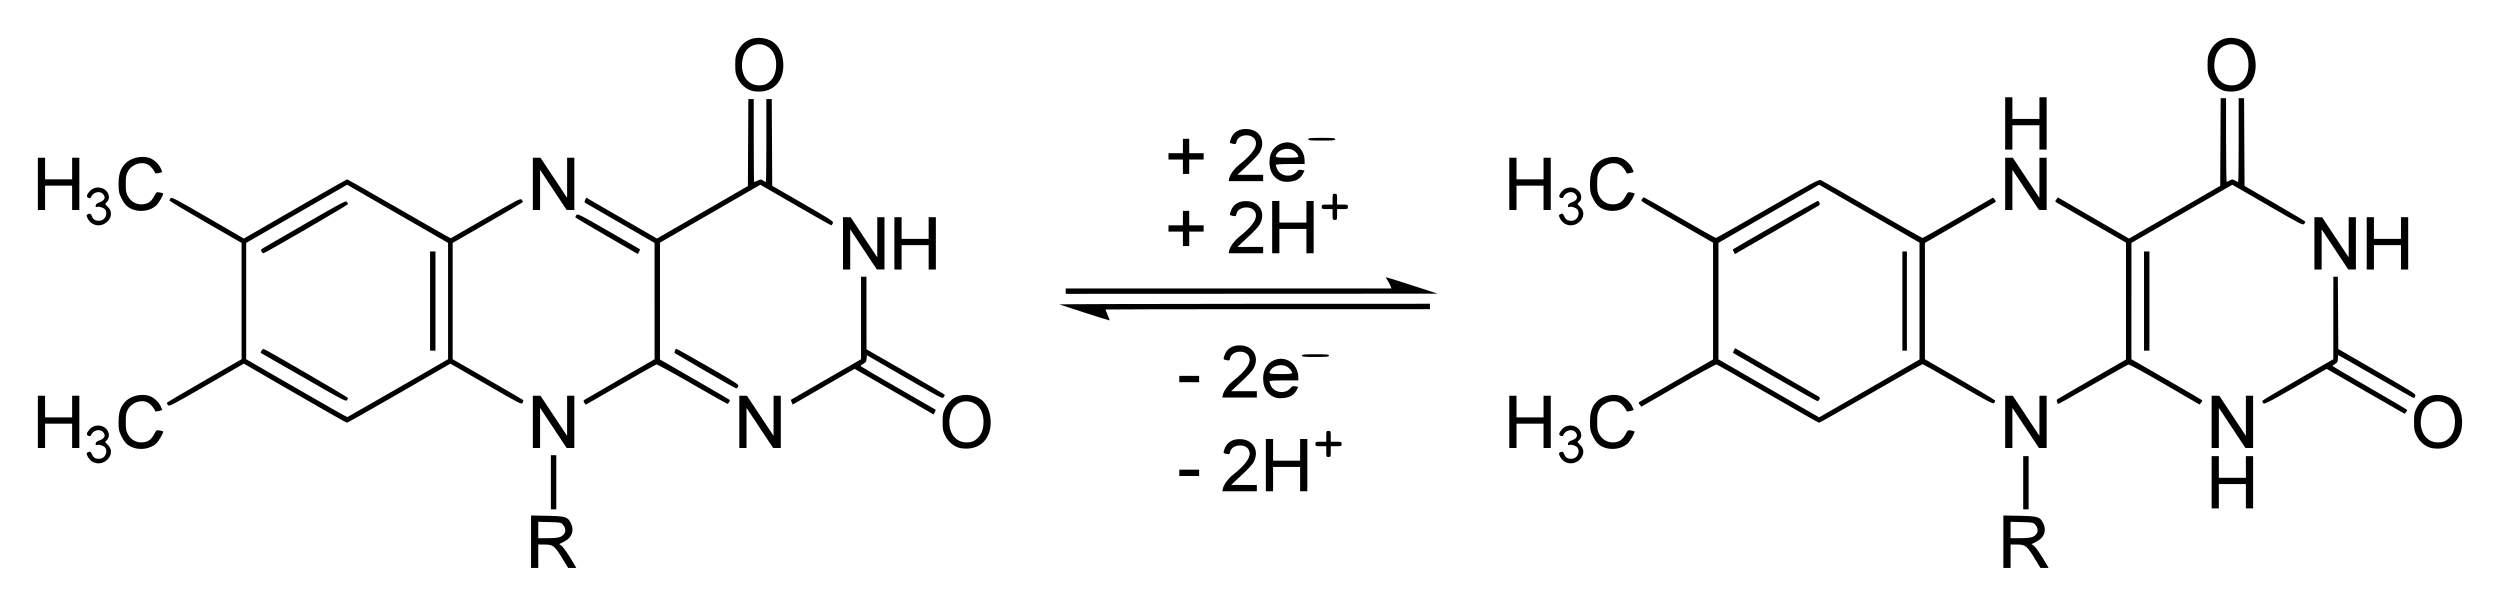 <?xml version="1.0" encoding="UTF-8" standalone="no"?>
<!-- Created with Inkscape (http://www.inkscape.org/) -->
<svg
   xmlns:svg="http://www.w3.org/2000/svg"
   xmlns="http://www.w3.org/2000/svg"
   version="1.0"
   width="660.29"
   height="160"
   id="svg2">
  <defs
     id="defs4" />
  <g
     transform="translate(-51.904,-456.181)"
     id="layer1">
    <path
       d="M 192.162,599.256 L 192.162,592.331 L 196.388,592.41 C 201.216,592.5 201.827,592.682 202.637,594.27 C 203.677,596.309 202.984,598.221 200.823,599.276 L 199.602,599.872 L 200.191,600.317 C 200.756,600.743 202.063,602.636 203.459,605.05 L 204.113,606.181 L 203.035,606.181 L 201.957,606.181 L 200.766,604.217 C 198.37,600.267 198.061,600.011 195.674,599.998 L 194.067,599.99 L 194.067,603.085 L 194.067,606.181 L 193.114,606.181 L 192.162,606.181 L 192.162,599.256 z M 199.889,597.986 C 201.298,597.397 201.632,595.983 200.636,594.824 C 200.072,594.167 200.012,594.154 197.064,594.077 L 194.067,593.998 L 194.067,596.16 L 194.067,598.323 L 196.575,598.323 C 198.199,598.323 199.367,598.204 199.889,597.986 z M 581.026,599.256 L 581.026,592.331 L 585.252,592.41 C 590.08,592.5 590.691,592.682 591.501,594.27 C 592.541,596.309 591.848,598.221 589.687,599.276 L 588.466,599.872 L 589.055,600.317 C 589.62,600.743 590.927,602.636 592.323,605.05 L 592.977,606.181 L 591.899,606.181 L 590.821,606.181 L 589.629,604.217 C 587.234,600.267 586.925,600.011 584.538,599.998 L 582.931,599.99 L 582.931,603.085 L 582.931,606.181 L 581.978,606.181 L 581.026,606.181 L 581.026,599.256 z M 588.753,597.986 C 590.162,597.397 590.496,595.983 589.5,594.824 C 588.936,594.167 588.875,594.154 585.928,594.077 L 582.931,593.998 L 582.931,596.16 L 582.931,598.323 L 585.439,598.323 C 587.063,598.323 588.231,598.204 588.753,597.986 z M 197.4,583.559 L 197.4,576.415 L 198.115,576.415 L 198.829,576.415 L 198.829,583.559 L 198.829,590.703 L 198.115,590.703 L 197.4,590.703 L 197.4,583.559 z M 586.264,583.678 L 586.264,576.653 L 586.979,576.653 L 587.693,576.653 L 587.693,583.678 L 587.693,590.703 L 586.979,590.703 L 586.264,590.703 L 586.264,583.678 z M 636.033,583.559 L 636.033,576.653 L 636.986,576.653 L 637.938,576.653 L 637.938,579.511 L 637.938,582.368 L 641.51,582.368 L 645.082,582.368 L 645.082,579.511 L 645.082,576.653 L 646.035,576.653 L 646.987,576.653 L 646.987,583.559 L 646.987,590.465 L 646.035,590.465 L 645.082,590.465 L 645.082,587.25 L 645.082,584.035 L 641.51,584.035 L 637.938,584.035 L 637.938,587.25 L 637.938,590.465 L 636.986,590.465 L 636.033,590.465 L 636.033,583.559 z M 374.892,585.215 C 375.094,584.206 376.223,582.642 377.458,581.662 C 381.243,578.657 382.563,576.577 381.705,574.973 C 380.766,573.218 377.245,573.577 376.829,575.47 C 376.676,576.166 376.603,576.215 375.93,576.08 C 374.964,575.887 374.953,575.867 375.272,574.898 C 375.923,572.928 377.603,571.957 379.945,572.199 C 382.959,572.51 384.457,575.244 383.123,578.001 C 382.666,578.945 381.916,579.741 378.378,583.041 L 377.068,584.263 L 380.462,584.268 L 383.855,584.273 L 383.855,585.107 L 383.855,585.94 L 379.301,585.94 L 374.747,585.94 L 374.892,585.215 z M 386.237,579.034 L 386.237,572.129 L 387.189,572.129 L 388.142,572.129 L 388.142,574.986 L 388.142,577.844 L 391.713,577.844 L 395.285,577.844 L 395.285,574.986 L 395.285,572.129 L 396.238,572.129 L 397.19,572.129 L 397.19,579.034 L 397.19,585.94 L 396.238,585.94 L 395.285,585.94 L 395.285,582.725 L 395.285,579.511 L 391.713,579.511 L 388.142,579.511 L 388.142,582.725 L 388.142,585.94 L 387.189,585.94 L 386.237,585.94 L 386.237,579.034 z M 363.376,581.059 L 363.376,580.225 L 365.996,580.225 L 368.615,580.225 L 368.615,581.059 L 368.615,581.892 L 365.996,581.892 L 363.376,581.892 L 363.376,581.059 z M 76.25,578.083 C 75.822,577.822 75.29,577.227 75.068,576.76 C 74.716,576.022 74.708,575.882 75.011,575.69 C 75.603,575.316 75.886,575.434 76.197,576.186 C 76.55,577.039 77.077,577.368 78.093,577.368 C 79.496,577.368 80.436,575.764 79.767,574.513 C 79.482,573.982 78.095,573.482 77.518,573.704 C 77.189,573.83 77.12,573.752 77.184,573.329 C 77.241,572.953 77.539,572.702 78.193,572.478 C 79.605,571.995 79.94,571.113 79.051,570.224 C 78.165,569.338 76.347,569.882 75.92,571.162 C 75.85,571.372 75.636,571.421 75.28,571.308 C 74.604,571.093 74.765,570.399 75.719,569.417 C 76.665,568.443 78.362,568.288 79.509,569.071 C 80.823,569.97 81.067,571.63 80.017,572.529 C 79.583,572.901 79.595,572.939 80.381,573.68 C 82.89,576.047 79.258,579.917 76.25,578.083 z M 465.113,578.083 C 464.686,577.822 464.154,577.227 463.932,576.76 C 463.58,576.022 463.572,575.882 463.875,575.69 C 464.467,575.316 464.749,575.434 465.061,576.186 C 465.414,577.039 465.941,577.368 466.957,577.368 C 468.36,577.368 469.3,575.764 468.631,574.513 C 468.346,573.982 466.959,573.482 466.382,573.704 C 466.053,573.83 465.984,573.752 466.048,573.329 C 466.105,572.953 466.403,572.702 467.057,572.478 C 468.469,571.995 468.804,571.113 467.915,570.224 C 467.028,569.338 465.21,569.882 464.784,571.162 C 464.714,571.372 464.5,571.421 464.144,571.308 C 463.467,571.093 463.629,570.399 464.583,569.417 C 465.529,568.443 467.226,568.288 468.372,569.071 C 469.687,569.97 469.931,571.63 468.881,572.529 C 468.447,572.901 468.458,572.939 469.245,573.68 C 471.754,576.047 468.122,579.917 465.113,578.083 z M 402.191,575.463 L 402.191,574.034 L 400.762,574.034 C 399.397,574.034 399.334,574.007 399.334,573.438 C 399.334,572.87 399.397,572.843 400.762,572.843 L 402.191,572.843 L 402.191,571.414 C 402.191,570.049 402.218,569.986 402.786,569.986 C 403.355,569.986 403.382,570.049 403.382,571.414 L 403.382,572.843 L 404.811,572.843 C 406.176,572.843 406.239,572.87 406.239,573.438 C 406.239,574.007 406.176,574.034 404.811,574.034 L 403.382,574.034 L 403.382,575.463 C 403.382,576.828 403.355,576.891 402.786,576.891 C 402.218,576.891 402.191,576.828 402.191,575.463 z M 87.072,574.403 C 85.572,573.868 84.788,573.08 83.863,571.176 C 83.311,570.041 83.226,569.566 83.222,567.604 C 83.218,565.104 83.707,563.601 84.957,562.284 C 86.378,560.787 89.017,560.108 91.163,560.688 C 92.406,561.025 93.903,562.371 94.405,563.605 L 94.764,564.487 L 93.873,564.733 C 93.382,564.869 92.954,564.901 92.921,564.804 C 92.679,564.1 91.786,562.998 91.138,562.602 C 89.415,561.552 86.778,562.364 85.718,564.27 C 85.2,565.203 85.123,565.636 85.123,567.604 C 85.123,569.573 85.2,570.006 85.718,570.938 C 86.514,572.369 87.985,573.154 89.606,573.011 C 91.037,572.885 91.859,572.296 92.624,570.85 C 93.197,569.766 93.25,569.729 94.053,569.876 C 94.511,569.96 94.921,570.062 94.962,570.103 C 95.214,570.35 93.84,572.75 93.068,573.411 C 91.545,574.714 89.086,575.121 87.072,574.403 z M 305.104,574.418 C 303.588,573.922 302.288,572.759 301.535,571.226 C 300.946,570.026 300.867,569.6 300.867,567.604 C 300.867,565.606 300.946,565.183 301.537,563.978 C 302.97,561.06 305.943,559.834 309.218,560.811 C 311.742,561.564 313.296,563.77 313.536,566.938 C 313.868,571.331 311.495,574.418 307.605,574.654 C 306.726,574.707 305.692,574.61 305.104,574.418 z M 309.734,572.218 C 310.886,571.299 311.478,570.088 311.638,568.325 C 311.883,565.622 310.877,563.439 308.991,562.583 C 306.53,561.465 303.775,562.723 303.005,565.316 C 301.736,569.588 303.858,573.248 307.472,573.019 C 308.553,572.95 309.024,572.784 309.734,572.218 z M 475.697,574.403 C 474.197,573.868 473.414,573.08 472.489,571.176 C 471.937,570.041 471.852,569.566 471.848,567.604 C 471.843,565.104 472.333,563.601 473.583,562.284 C 475.004,560.787 477.643,560.108 479.788,560.688 C 481.032,561.025 482.529,562.371 483.031,563.605 L 483.39,564.487 L 482.499,564.733 C 482.008,564.869 481.58,564.901 481.546,564.804 C 481.305,564.1 480.412,562.998 479.764,562.602 C 478.041,561.552 475.403,562.364 474.344,564.27 C 473.826,565.203 473.749,565.636 473.749,567.604 C 473.749,569.573 473.826,570.006 474.344,570.938 C 475.139,572.369 476.61,573.154 478.231,573.011 C 479.663,572.885 480.485,572.296 481.25,570.85 C 481.823,569.766 481.876,569.729 482.678,569.876 C 483.137,569.96 483.546,570.062 483.588,570.103 C 483.84,570.35 482.466,572.75 481.694,573.411 C 480.171,574.714 477.712,575.121 475.697,574.403 z M 693.73,574.418 C 692.214,573.922 690.914,572.759 690.161,571.226 C 689.572,570.026 689.493,569.6 689.493,567.604 C 689.493,565.606 689.571,565.183 690.163,563.978 C 691.596,561.06 694.569,559.834 697.844,560.811 C 700.367,561.564 701.922,563.77 702.161,566.938 C 702.494,571.331 700.121,574.418 696.231,574.654 C 695.351,574.707 694.318,574.61 693.73,574.418 z M 698.36,572.218 C 699.512,571.299 700.104,570.088 700.264,568.325 C 700.509,565.622 699.503,563.439 697.617,562.583 C 695.155,561.465 692.401,562.723 691.631,565.316 C 690.362,569.588 692.484,573.248 696.098,573.019 C 697.179,572.95 697.65,572.784 698.36,572.218 z M 61.905,567.604 L 61.905,560.699 L 62.858,560.699 L 63.81,560.699 L 63.81,563.556 L 63.81,566.414 L 67.382,566.414 L 70.954,566.414 L 70.954,563.556 L 70.954,560.699 L 71.907,560.699 L 72.859,560.699 L 72.859,567.604 L 72.859,574.51 L 71.907,574.51 L 70.954,574.51 L 70.954,571.295 L 70.954,568.081 L 67.382,568.081 L 63.81,568.081 L 63.81,571.295 L 63.81,574.51 L 62.858,574.51 L 61.905,574.51 L 61.905,567.604 z M 192.638,567.604 L 192.638,560.699 L 193.65,560.705 L 194.662,560.711 L 198.174,566.003 L 201.686,571.295 L 201.686,565.997 L 201.687,560.699 L 202.639,560.699 L 203.592,560.699 L 203.592,567.604 L 203.592,574.51 L 202.58,574.504 L 201.568,574.498 L 198.056,569.206 L 194.544,563.913 L 194.544,569.212 L 194.543,574.51 L 193.59,574.51 L 192.638,574.51 L 192.638,567.604 z M 247.169,567.604 L 247.169,560.699 L 248.181,560.705 L 249.193,560.711 L 252.705,566.003 L 256.217,571.295 L 256.218,565.997 L 256.218,560.699 L 257.171,560.699 L 258.123,560.699 L 258.123,567.604 L 258.123,574.51 L 257.111,574.504 L 256.099,574.498 L 252.587,569.206 L 249.076,563.913 L 249.075,569.212 L 249.074,574.51 L 248.122,574.51 L 247.169,574.51 L 247.169,567.604 z M 450.531,567.604 L 450.531,560.699 L 451.484,560.699 L 452.436,560.699 L 452.436,563.556 L 452.436,566.414 L 456.008,566.414 L 459.58,566.414 L 459.58,563.556 L 459.58,560.699 L 460.533,560.699 L 461.485,560.699 L 461.485,567.604 L 461.485,574.51 L 460.533,574.51 L 459.58,574.51 L 459.58,571.295 L 459.58,568.081 L 456.008,568.081 L 452.436,568.081 L 452.436,571.295 L 452.436,574.51 L 451.484,574.51 L 450.531,574.51 L 450.531,567.604 z M 581.502,567.604 L 581.502,560.699 L 582.514,560.705 L 583.526,560.711 L 587.038,566.003 L 590.549,571.295 L 590.55,565.997 L 590.551,560.699 L 591.503,560.699 L 592.456,560.699 L 592.456,567.604 L 592.456,574.51 L 591.444,574.504 L 590.432,574.498 L 586.92,569.206 L 583.408,563.913 L 583.408,569.212 L 583.407,574.51 L 582.454,574.51 L 581.502,574.51 L 581.502,567.604 z M 636.033,567.604 L 636.033,560.699 L 637.045,560.705 L 638.057,560.711 L 641.569,566.003 L 645.081,571.295 L 645.082,565.997 L 645.082,560.699 L 646.035,560.699 L 646.987,560.699 L 646.987,567.604 L 646.987,574.51 L 645.975,574.504 L 644.963,574.498 L 641.451,569.206 L 637.94,563.913 L 637.939,569.212 L 637.938,574.51 L 636.986,574.51 L 636.033,574.51 L 636.033,567.604 z M 129.765,560.02 L 116.304,552.227 L 106.448,557.923 C 97.278,563.222 96.57,563.588 96.275,563.184 C 96.1,562.946 95.958,562.674 95.958,562.581 C 95.958,562.488 100.403,559.856 105.835,556.733 L 115.713,551.054 L 115.709,535.695 L 115.705,520.336 L 106.188,514.863 C 100.955,511.853 96.672,509.275 96.672,509.134 C 96.672,508.993 96.806,508.711 96.97,508.508 C 97.23,508.184 98.474,508.837 106.788,513.661 L 116.308,519.185 L 117.623,518.419 C 126.753,513.096 143.419,503.548 143.581,503.548 C 143.696,503.548 149.873,507.057 157.306,511.346 C 164.74,515.636 170.882,519.125 170.955,519.101 C 171.028,519.077 175.204,516.678 180.235,513.77 C 188.76,508.843 189.404,508.513 189.7,508.919 C 189.875,509.158 190.019,509.427 190.019,509.516 C 190.019,509.605 185.844,512.076 180.742,515.007 L 171.465,520.336 L 171.462,535.695 L 171.459,551.054 L 180.749,556.393 C 185.859,559.329 190.08,561.795 190.128,561.873 C 190.176,561.951 190.087,562.253 189.931,562.545 C 189.653,563.065 189.449,562.961 180.256,557.651 L 170.864,552.226 L 157.344,560.034 C 149.907,564.329 143.689,567.836 143.525,567.828 C 143.361,567.82 137.169,564.306 129.765,560.02 z M 157.029,558.674 L 170.248,551.054 L 170.245,535.695 L 170.242,520.336 L 156.914,512.655 L 143.586,504.974 L 130.257,512.655 L 116.928,520.336 L 116.925,535.695 L 116.922,551.054 L 130.193,558.721 C 137.492,562.938 143.542,566.367 143.637,566.342 C 143.732,566.316 149.758,562.866 157.029,558.674 z M 132.148,555.914 C 126.061,552.397 120.985,549.485 120.868,549.442 C 120.527,549.318 121.197,548.279 121.565,548.361 C 122.217,548.505 143.808,561.06 143.807,561.294 C 143.807,561.425 143.673,561.707 143.511,561.92 C 143.248,562.265 141.974,561.592 132.148,555.914 z M 165.491,535.695 L 165.491,522.598 L 166.206,522.598 L 166.92,522.598 L 166.92,535.695 L 166.92,548.792 L 166.206,548.792 L 165.491,548.792 L 165.491,535.695 z M 120.96,522.596 C 120.737,522.179 120.821,522.048 121.605,521.584 C 122.101,521.29 127.167,518.358 132.863,515.069 C 142.024,509.778 143.253,509.132 143.513,509.473 C 143.674,509.685 143.808,509.965 143.81,510.096 C 143.813,510.345 121.894,523.074 121.462,523.074 C 121.327,523.074 121.101,522.859 120.96,522.596 z M 518.874,560.185 C 511.605,555.981 505.492,552.494 505.288,552.437 C 505.085,552.38 500.532,554.866 495.171,557.961 L 485.424,563.589 L 484.997,563.062 C 484.58,562.546 484.585,562.526 485.232,562.137 C 485.596,561.918 490.046,559.349 495.121,556.427 L 504.348,551.115 L 504.348,535.699 L 504.348,520.283 L 495.716,515.324 C 484.394,508.818 485.233,509.36 485.593,508.783 C 485.756,508.523 485.978,508.31 486.087,508.31 C 486.196,508.31 490.459,510.721 495.558,513.668 C 500.658,516.615 504.949,519.026 505.093,519.026 C 505.238,519.026 511.409,515.531 518.807,511.26 C 530.692,504.398 532.322,503.523 532.805,503.743 C 533.106,503.88 539.212,507.374 546.374,511.509 C 553.537,515.643 559.522,519.024 559.674,519.022 C 559.827,519.02 564.077,516.621 569.119,513.692 L 578.287,508.367 L 578.722,508.864 C 579.11,509.307 579.117,509.391 578.791,509.629 C 578.589,509.777 574.349,512.246 569.368,515.117 L 560.311,520.336 L 560.31,535.699 L 560.308,551.062 L 569.595,556.412 C 574.703,559.355 578.879,561.871 578.875,562.004 C 578.871,562.137 578.737,562.416 578.577,562.622 C 578.323,562.952 577.144,562.337 569.119,557.689 C 564.077,554.769 559.83,552.376 559.681,552.372 C 559.533,552.368 553.382,555.847 546.013,560.103 C 538.644,564.36 532.497,567.84 532.353,567.836 C 532.208,567.833 526.143,564.39 518.874,560.185 z M 545.643,558.769 L 558.88,551.124 L 558.88,535.696 L 558.88,520.268 L 545.624,512.623 L 532.368,504.978 L 519.073,512.653 L 505.777,520.329 L 505.777,535.707 L 505.777,551.084 L 519.053,558.745 C 526.354,562.959 532.346,566.408 532.367,566.41 C 532.389,566.412 538.363,562.974 545.643,558.769 z M 520.66,555.783 C 514.635,552.3 509.671,549.419 509.628,549.38 C 509.585,549.342 509.692,549.048 509.866,548.726 L 510.182,548.142 L 521.138,554.48 C 527.164,557.966 532.227,560.904 532.39,561.011 C 532.748,561.244 532.359,562.131 531.903,562.121 C 531.744,562.118 526.685,559.265 520.66,555.783 z M 554.355,535.695 L 554.355,522.598 L 554.95,522.598 L 555.546,522.598 L 555.546,535.695 L 555.546,548.792 L 554.95,548.792 L 554.355,548.792 L 554.355,535.695 z M 509.823,522.713 C 509.649,522.388 509.552,522.083 509.607,522.035 C 509.973,521.712 531.747,509.263 531.945,509.263 C 532.375,509.263 532.713,510.136 532.383,510.394 C 532.222,510.52 527.482,513.276 521.851,516.518 C 516.219,519.76 511.28,522.614 510.875,522.859 L 510.139,523.304 L 509.823,522.713 z M 288.05,559.621 L 277.615,553.591 L 274.001,555.683 C 272.013,556.834 268.336,558.958 265.83,560.403 L 261.273,563.032 L 260.999,562.43 C 260.848,562.099 260.756,561.801 260.793,561.769 C 260.831,561.737 265.014,559.317 270.089,556.391 L 279.317,551.07 L 279.317,540.168 L 279.317,529.266 L 280.031,529.266 L 280.746,529.266 L 280.754,538.85 L 280.763,548.435 L 291.113,554.382 C 296.805,557.653 301.463,560.392 301.463,560.469 C 301.463,560.545 301.314,560.81 301.133,561.058 C 300.772,561.553 301.499,561.941 286.103,553.034 L 280.865,550.003 L 280.793,550.915 C 280.733,551.676 280.586,551.899 279.902,552.267 C 279.266,552.61 279.149,552.769 279.378,552.979 C 279.541,553.128 284.014,555.744 289.318,558.793 C 294.622,561.841 298.998,564.365 299.041,564.401 C 299.084,564.437 298.976,564.733 298.802,565.058 L 298.486,565.65 L 288.05,559.621 z M 676.639,559.519 L 666.404,553.599 L 665.447,554.155 C 651.523,562.245 649.964,563.087 649.663,562.676 C 649.497,562.45 649.397,562.16 649.44,562.031 C 649.483,561.902 653.715,559.379 658.844,556.425 L 668.169,551.054 L 668.175,540.16 L 668.181,529.266 L 668.773,529.266 L 669.366,529.266 L 669.428,538.809 L 669.49,548.353 L 679.787,554.308 C 689.614,559.99 690.072,560.285 689.816,560.778 C 689.668,561.062 689.521,561.326 689.488,561.366 C 689.456,561.405 684.969,558.86 679.518,555.71 C 674.067,552.56 669.554,549.983 669.489,549.983 C 669.424,549.983 669.371,550.405 669.371,550.922 C 669.371,551.713 669.259,551.927 668.657,552.283 C 668.264,552.515 667.945,552.762 667.949,552.832 C 667.953,552.902 672.4,555.516 677.831,558.64 C 683.263,561.765 687.704,564.39 687.7,564.474 C 687.69,564.668 687.091,565.465 686.967,565.45 C 686.915,565.444 682.268,562.775 676.639,559.519 z M 206.24,562.562 C 205.964,562.119 205.968,562.006 206.269,561.788 C 206.462,561.647 210.708,559.175 215.703,556.295 L 224.785,551.058 L 224.782,535.697 L 224.78,520.336 L 215.793,515.151 C 210.851,512.3 206.667,509.879 206.497,509.772 C 206.255,509.619 206.247,509.446 206.46,508.977 L 206.733,508.378 L 216.077,513.778 L 225.42,519.177 L 237.426,512.247 L 249.432,505.316 L 249.493,493.835 L 249.555,482.354 L 250.267,482.354 L 250.979,482.354 L 250.979,493.308 C 250.979,499.333 251.029,504.262 251.09,504.262 C 251.151,504.262 251.574,504.085 252.028,503.868 C 252.798,503.501 252.897,503.501 253.457,503.868 C 253.788,504.085 254.116,504.262 254.186,504.262 C 254.256,504.262 254.313,499.333 254.313,493.308 L 254.313,482.354 L 255.025,482.354 L 255.738,482.354 L 255.799,493.804 L 255.861,505.254 L 263.984,509.938 C 271.736,514.408 272.095,514.645 271.863,515.156 C 271.729,515.451 271.538,515.692 271.438,515.692 C 271.338,515.692 267.083,513.281 261.983,510.333 L 252.711,504.974 L 239.463,512.623 L 226.214,520.272 L 226.214,535.7 L 226.214,551.129 L 235.203,556.304 C 240.148,559.15 244.322,561.58 244.48,561.704 C 244.703,561.879 244.703,562.032 244.482,562.386 C 244.325,562.637 244.111,562.842 244.005,562.842 C 243.9,562.842 239.72,560.479 234.717,557.59 C 229.714,554.702 225.459,552.381 225.262,552.433 C 225.066,552.484 220.794,554.901 215.77,557.803 C 210.746,560.705 206.619,563.08 206.599,563.08 C 206.58,563.08 206.418,562.847 206.24,562.562 z M 623.651,557.691 C 618.318,554.589 614.309,552.4 614.066,552.458 C 613.837,552.513 609.638,554.871 604.734,557.7 C 599.83,560.528 595.711,562.842 595.581,562.842 C 595.262,562.842 594.977,561.886 595.23,561.666 C 595.341,561.569 599.478,559.16 604.422,556.311 L 613.411,551.133 L 613.411,535.697 L 613.411,520.261 L 604.422,515.083 C 599.478,512.236 595.254,509.784 595.036,509.635 C 594.665,509.383 594.665,509.33 595.036,508.844 L 595.432,508.322 L 604.823,513.752 L 614.214,519.182 L 618.754,516.559 C 621.251,515.116 626.669,511.986 630.794,509.602 L 638.296,505.269 L 638.357,493.693 L 638.419,482.116 L 639.131,482.116 L 639.843,482.116 L 639.843,493.209 C 639.843,499.31 639.924,504.263 640.022,504.215 C 640.12,504.167 640.501,503.977 640.868,503.794 C 641.455,503.5 641.617,503.508 642.214,503.861 C 642.588,504.082 642.957,504.262 643.035,504.262 C 643.113,504.262 643.177,499.279 643.177,493.189 L 643.177,482.116 L 643.889,482.116 L 644.601,482.116 L 644.663,493.701 L 644.725,505.286 L 652.702,509.897 C 657.09,512.433 660.708,514.591 660.742,514.693 C 660.777,514.795 660.659,515.078 660.481,515.322 C 660.176,515.739 659.594,515.441 650.826,510.369 L 641.495,504.972 L 628.173,512.654 L 614.85,520.336 L 614.846,535.695 L 614.842,551.054 L 623.861,556.246 C 628.821,559.101 633.061,561.57 633.284,561.733 C 633.664,562.01 633.662,562.06 633.254,562.526 L 632.819,563.023 L 623.651,557.691 z M 388.251,560.98 C 386.454,560.136 385.526,558.491 385.523,556.145 C 385.521,553.904 386.502,552.197 388.261,551.385 C 391.431,549.922 394.802,552.234 394.808,555.876 L 394.809,556.65 L 390.999,556.65 C 388.539,556.65 387.189,556.737 387.189,556.896 C 387.189,557.031 387.343,557.511 387.532,557.962 C 388.367,559.96 391.403,560.358 392.785,558.651 C 393.178,558.166 393.394,558.09 394.026,558.218 L 394.79,558.373 L 394.331,559.274 C 393.689,560.531 392.488,561.21 390.687,561.332 C 389.577,561.408 388.976,561.321 388.251,560.98 z M 393.142,554.679 C 393.142,554.177 392.444,553.337 391.711,552.958 C 390.399,552.28 388.358,552.706 387.577,553.821 C 386.813,554.911 386.975,554.983 390.166,554.983 C 392.422,554.983 393.142,554.91 393.142,554.679 z M 374.892,560.449 C 375.094,559.44 376.223,557.877 377.458,556.897 C 381.243,553.892 382.563,551.812 381.705,550.208 C 380.766,548.453 377.245,548.812 376.829,550.705 C 376.676,551.4 376.603,551.449 375.93,551.315 C 374.964,551.122 374.953,551.101 375.272,550.133 C 375.923,548.162 377.603,547.192 379.945,547.434 C 382.959,547.745 384.457,550.479 383.123,553.235 C 382.666,554.179 381.916,554.976 378.378,558.276 L 377.068,559.498 L 380.462,559.503 L 383.855,559.508 L 383.855,560.341 L 383.855,561.175 L 379.301,561.175 L 374.747,561.175 L 374.892,560.449 z M 238.165,554.155 C 233.802,551.626 230.176,549.499 230.107,549.43 C 229.906,549.23 230.268,548.316 230.547,548.316 C 230.686,548.316 234.469,550.431 238.954,553.016 C 246.757,557.514 247.097,557.739 246.862,558.255 C 246.727,558.551 246.5,558.785 246.357,558.774 C 246.215,558.764 242.528,556.685 238.165,554.155 z M 363.376,556.293 L 363.376,555.46 L 365.996,555.46 L 368.615,555.46 L 368.615,556.293 L 368.615,557.127 L 365.996,557.127 L 363.376,557.127 L 363.376,556.293 z M 395.762,550.102 C 395.762,549.8 396.317,549.745 399.334,549.745 C 402.35,549.745 402.906,549.8 402.906,550.102 C 402.906,550.403 402.35,550.459 399.334,550.459 C 396.317,550.459 395.762,550.403 395.762,550.102 z M 618.174,535.695 L 618.174,522.598 L 618.888,522.598 L 619.602,522.598 L 619.602,535.695 L 619.602,548.792 L 618.888,548.792 L 618.174,548.792 L 618.174,535.695 z M 338.492,538.803 C 334.956,537.662 331.902,536.666 331.705,536.588 C 331.509,536.511 353.449,536.439 380.462,536.428 L 429.576,536.409 L 429.576,537.124 L 429.576,537.838 L 386.713,537.838 C 363.138,537.838 343.85,537.878 343.85,537.928 C 343.85,537.977 344.122,538.633 344.455,539.386 C 344.788,540.139 345.029,540.782 344.991,540.815 C 344.952,540.848 342.028,539.943 338.492,538.803 z M 333.372,533.076 L 333.372,532.361 L 376.37,532.361 L 419.369,532.361 L 419.21,531.825 C 419.123,531.531 418.794,530.89 418.48,530.402 C 418.165,529.913 417.908,529.469 417.908,529.415 C 417.908,529.323 421.98,530.6 428.861,532.847 L 431.6,533.742 L 382.486,533.766 L 333.372,533.79 L 333.372,533.076 z M 274.554,520.455 L 274.554,513.549 L 275.566,513.555 L 276.578,513.561 L 280.09,518.854 L 283.602,524.146 L 283.602,518.847 L 283.603,513.549 L 284.556,513.549 L 285.508,513.549 L 285.508,520.455 L 285.508,527.361 L 284.496,527.355 L 283.484,527.348 L 279.972,522.056 L 276.46,516.764 L 276.46,522.062 L 276.459,527.361 L 275.507,527.361 L 274.554,527.361 L 274.554,520.455 z M 288.127,520.455 L 288.127,513.549 L 289.08,513.549 L 290.033,513.549 L 290.033,516.407 L 290.033,519.264 L 293.605,519.264 L 297.176,519.264 L 297.176,516.407 L 297.176,513.549 L 298.129,513.549 L 299.081,513.549 L 299.081,520.455 L 299.081,527.361 L 298.129,527.361 L 297.176,527.361 L 297.176,524.146 L 297.176,520.931 L 293.605,520.931 L 290.033,520.931 L 290.033,524.146 L 290.033,527.361 L 289.08,527.361 L 288.127,527.361 L 288.127,520.455 z M 663.18,520.455 L 663.18,513.549 L 664.192,513.555 L 665.204,513.561 L 668.716,518.854 L 672.227,524.146 L 672.228,518.847 L 672.229,513.549 L 673.181,513.549 L 674.134,513.549 L 674.134,520.455 L 674.134,527.361 L 673.122,527.355 L 672.11,527.348 L 668.598,522.056 L 665.086,516.764 L 665.086,522.062 L 665.085,527.361 L 664.132,527.361 L 663.18,527.361 L 663.18,520.455 z M 676.991,520.455 L 676.991,513.549 L 677.944,513.549 L 678.896,513.549 L 678.896,516.407 L 678.896,519.264 L 682.468,519.264 L 686.04,519.264 L 686.04,516.407 L 686.04,513.549 L 686.993,513.549 L 687.945,513.549 L 687.945,520.455 L 687.945,527.361 L 686.993,527.361 L 686.04,527.361 L 686.04,524.146 L 686.04,520.931 L 682.468,520.931 L 678.896,520.931 L 678.896,524.146 L 678.896,527.361 L 677.944,527.361 L 676.991,527.361 L 676.991,520.455 z M 212.165,518.531 C 207.646,515.919 203.921,513.698 203.886,513.596 C 203.852,513.494 203.968,513.213 204.145,512.972 C 204.445,512.561 204.99,512.834 212.661,517.244 C 217.168,519.836 220.891,521.984 220.934,522.018 C 220.977,522.052 220.87,522.35 220.696,522.679 L 220.38,523.279 L 212.165,518.531 z M 376.559,522.349 C 376.761,521.34 377.89,519.776 379.124,518.796 C 382.91,515.791 384.23,513.711 383.372,512.107 C 382.433,510.352 378.911,510.711 378.496,512.604 C 378.343,513.3 378.27,513.349 377.597,513.214 C 376.631,513.021 376.62,513.001 376.939,512.032 C 377.59,510.062 379.269,509.092 381.612,509.333 C 384.626,509.644 386.124,512.378 384.789,515.135 C 384.332,516.079 383.583,516.875 380.045,520.175 L 378.735,521.397 L 382.129,521.402 L 385.522,521.407 L 385.522,522.241 L 385.522,523.074 L 380.968,523.074 L 376.414,523.074 L 376.559,522.349 z M 387.903,516.169 L 387.903,509.263 L 388.856,509.263 L 389.808,509.263 L 389.808,512.12 L 389.808,514.978 L 393.38,514.978 L 396.952,514.978 L 396.952,512.12 L 396.952,509.263 L 397.905,509.263 L 398.857,509.263 L 398.857,516.169 L 398.857,523.074 L 397.905,523.074 L 396.952,523.074 L 396.952,519.86 L 396.952,516.645 L 393.38,516.645 L 389.808,516.645 L 389.808,519.86 L 389.808,523.074 L 388.856,523.074 L 387.903,523.074 L 387.903,516.169 z M 364.329,519.264 L 364.329,517.359 L 362.424,517.359 L 360.519,517.359 L 360.519,516.526 L 360.519,515.692 L 362.424,515.692 L 364.329,515.692 L 364.329,513.787 L 364.329,511.882 L 365.162,511.882 L 365.996,511.882 L 365.996,513.787 L 365.996,515.692 L 367.901,515.692 L 369.806,515.692 L 369.806,516.526 L 369.806,517.359 L 367.901,517.359 L 365.996,517.359 L 365.996,519.264 L 365.996,521.169 L 365.162,521.169 L 364.329,521.169 L 364.329,519.264 z M 76.25,515.217 C 75.822,514.956 75.29,514.361 75.068,513.894 C 74.716,513.156 74.708,513.016 75.011,512.824 C 75.603,512.45 75.886,512.568 76.197,513.32 C 76.55,514.173 77.077,514.502 78.093,514.502 C 79.496,514.502 80.436,512.899 79.767,511.647 C 79.482,511.116 78.095,510.616 77.518,510.838 C 77.189,510.964 77.12,510.887 77.184,510.463 C 77.241,510.087 77.539,509.836 78.193,509.612 C 79.605,509.129 79.94,508.248 79.051,507.358 C 78.165,506.472 76.347,507.016 75.92,508.296 C 75.85,508.506 75.636,508.555 75.28,508.442 C 74.604,508.227 74.765,507.533 75.719,506.551 C 76.665,505.577 78.362,505.422 79.509,506.205 C 80.823,507.104 81.067,508.764 80.017,509.663 C 79.583,510.035 79.595,510.073 80.381,510.815 C 82.89,513.181 79.258,517.051 76.25,515.217 z M 465.113,515.217 C 464.686,514.956 464.154,514.361 463.932,513.894 C 463.58,513.156 463.572,513.016 463.875,512.824 C 464.467,512.45 464.749,512.568 465.061,513.32 C 465.414,514.173 465.941,514.502 466.957,514.502 C 468.36,514.502 469.3,512.899 468.631,511.647 C 468.346,511.116 466.959,510.616 466.382,510.838 C 466.053,510.964 465.984,510.887 466.048,510.463 C 466.105,510.087 466.403,509.836 467.057,509.612 C 468.469,509.129 468.804,508.248 467.915,507.358 C 467.028,506.472 465.21,507.016 464.784,508.296 C 464.714,508.506 464.5,508.555 464.144,508.442 C 463.467,508.227 463.629,507.533 464.583,506.551 C 465.529,505.577 467.226,505.422 468.372,506.205 C 469.687,507.104 469.931,508.764 468.881,509.663 C 468.447,510.035 468.458,510.073 469.245,510.815 C 471.754,513.181 468.122,517.051 465.113,515.217 z M 403.858,512.835 L 403.858,511.406 L 402.429,511.406 C 401.064,511.406 401,511.379 401,510.811 C 401,510.242 401.064,510.215 402.429,510.215 L 403.858,510.215 L 403.858,508.787 C 403.858,507.421 403.884,507.358 404.453,507.358 C 405.022,507.358 405.049,507.421 405.049,508.787 L 405.049,510.215 L 406.477,510.215 C 407.843,510.215 407.906,510.242 407.906,510.811 C 407.906,511.379 407.843,511.406 406.477,511.406 L 405.049,511.406 L 405.049,512.835 C 405.049,514.2 405.022,514.263 404.453,514.263 C 403.884,514.263 403.858,514.2 403.858,512.835 z M 87.072,511.537 C 85.572,511.002 84.788,510.214 83.863,508.31 C 83.311,507.175 83.226,506.7 83.222,504.738 C 83.218,502.238 83.707,500.735 84.957,499.418 C 86.378,497.921 89.017,497.242 91.163,497.823 C 92.406,498.159 93.903,499.505 94.405,500.739 L 94.764,501.621 L 93.873,501.867 C 93.382,502.003 92.954,502.035 92.921,501.938 C 92.679,501.234 91.786,500.132 91.138,499.736 C 89.415,498.686 86.778,499.498 85.718,501.405 C 85.2,502.337 85.123,502.77 85.123,504.738 C 85.123,506.707 85.2,507.14 85.718,508.072 C 86.514,509.504 87.985,510.288 89.606,510.145 C 91.037,510.019 91.859,509.43 92.624,507.984 C 93.197,506.9 93.25,506.864 94.053,507.01 C 94.511,507.094 94.921,507.196 94.962,507.237 C 95.214,507.484 93.84,509.884 93.068,510.545 C 91.545,511.849 89.086,512.256 87.072,511.537 z M 475.697,511.537 C 474.197,511.002 473.414,510.214 472.489,508.31 C 471.937,507.175 471.852,506.7 471.848,504.738 C 471.843,502.238 472.333,500.735 473.583,499.418 C 475.004,497.921 477.643,497.242 479.788,497.823 C 481.032,498.159 482.529,499.505 483.031,500.739 L 483.39,501.621 L 482.499,501.867 C 482.008,502.003 481.58,502.035 481.546,501.938 C 481.305,501.234 480.412,500.132 479.764,499.736 C 478.041,498.686 475.403,499.498 474.344,501.405 C 473.826,502.337 473.749,502.77 473.749,504.738 C 473.749,506.707 473.826,507.14 474.344,508.072 C 475.139,509.504 476.61,510.288 478.231,510.145 C 479.663,510.019 480.485,509.43 481.25,507.984 C 481.823,506.9 481.876,506.864 482.678,507.01 C 483.137,507.094 483.546,507.196 483.588,507.237 C 483.84,507.484 482.466,509.884 481.694,510.545 C 480.171,511.849 477.712,512.256 475.697,511.537 z M 61.905,504.738 L 61.905,497.833 L 62.858,497.833 L 63.81,497.833 L 63.81,500.69 L 63.81,503.548 L 67.382,503.548 L 70.954,503.548 L 70.954,500.69 L 70.954,497.833 L 71.907,497.833 L 72.859,497.833 L 72.859,504.738 L 72.859,511.644 L 71.907,511.644 L 70.954,511.644 L 70.954,508.429 L 70.954,505.215 L 67.382,505.215 L 63.81,505.215 L 63.81,508.429 L 63.81,511.644 L 62.858,511.644 L 61.905,511.644 L 61.905,504.738 z M 192.638,504.738 L 192.638,497.833 L 193.65,497.839 L 194.662,497.845 L 198.174,503.137 L 201.686,508.429 L 201.686,503.131 L 201.687,497.833 L 202.639,497.833 L 203.592,497.833 L 203.592,504.738 L 203.592,511.644 L 202.58,511.638 L 201.568,511.632 L 198.056,506.34 L 194.544,501.047 L 194.544,506.346 L 194.543,511.644 L 193.59,511.644 L 192.638,511.644 L 192.638,504.738 z M 450.531,504.738 L 450.531,497.833 L 451.484,497.833 L 452.436,497.833 L 452.436,500.69 L 452.436,503.548 L 456.008,503.548 L 459.58,503.548 L 459.58,500.69 L 459.58,497.833 L 460.533,497.833 L 461.485,497.833 L 461.485,504.738 L 461.485,511.644 L 460.533,511.644 L 459.58,511.644 L 459.58,508.429 L 459.58,505.215 L 456.008,505.215 L 452.436,505.215 L 452.436,508.429 L 452.436,511.644 L 451.484,511.644 L 450.531,511.644 L 450.531,504.738 z M 581.502,504.738 L 581.502,497.833 L 582.514,497.839 L 583.526,497.845 L 587.038,503.137 L 590.549,508.429 L 590.55,503.131 L 590.551,497.833 L 591.503,497.833 L 592.456,497.833 L 592.456,504.738 L 592.456,511.644 L 591.444,511.638 L 590.432,511.632 L 586.92,506.34 L 583.408,501.047 L 583.408,506.346 L 583.407,511.644 L 582.454,511.644 L 581.502,511.644 L 581.502,504.738 z M 389.918,503.83 C 388.121,502.985 387.193,501.34 387.19,498.994 C 387.188,496.753 388.169,495.046 389.927,494.235 C 393.098,492.771 396.468,495.083 396.475,498.726 L 396.476,499.5 L 392.666,499.5 C 390.206,499.5 388.856,499.587 388.856,499.745 C 388.856,499.88 389.01,500.36 389.199,500.812 C 390.034,502.809 393.07,503.208 394.452,501.501 C 394.845,501.015 395.061,500.939 395.693,501.067 L 396.457,501.222 L 395.998,502.123 C 395.356,503.38 394.155,504.059 392.353,504.182 C 391.244,504.257 390.643,504.17 389.918,503.83 z M 394.809,497.528 C 394.809,497.026 394.11,496.186 393.378,495.807 C 392.066,495.129 390.025,495.555 389.244,496.67 C 388.48,497.76 388.642,497.833 391.832,497.833 C 394.089,497.833 394.809,497.759 394.809,497.528 z M 376.559,503.298 C 376.761,502.289 377.89,500.726 379.124,499.746 C 382.91,496.741 384.23,494.661 383.372,493.057 C 382.433,491.302 378.911,491.661 378.496,493.554 C 378.343,494.249 378.27,494.299 377.597,494.164 C 376.631,493.971 376.62,493.951 376.939,492.982 C 377.59,491.012 379.269,490.041 381.612,490.283 C 384.626,490.594 386.124,493.328 384.789,496.084 C 384.332,497.028 383.583,497.825 380.045,501.125 L 378.735,502.347 L 382.129,502.352 L 385.522,502.357 L 385.522,503.191 L 385.522,504.024 L 380.968,504.024 L 376.414,504.024 L 376.559,503.298 z M 364.329,500.214 L 364.329,498.309 L 362.424,498.309 L 360.519,498.309 L 360.519,497.475 L 360.519,496.642 L 362.424,496.642 L 364.329,496.642 L 364.329,494.737 L 364.329,492.832 L 365.162,492.832 L 365.996,492.832 L 365.996,494.737 L 365.996,496.642 L 367.901,496.642 L 369.806,496.642 L 369.806,497.475 L 369.806,498.309 L 367.901,498.309 L 365.996,498.309 L 365.996,500.214 L 365.996,502.119 L 365.162,502.119 L 364.329,502.119 L 364.329,500.214 z M 581.502,488.784 L 581.502,481.878 L 582.454,481.878 L 583.407,481.878 L 583.407,484.736 L 583.407,487.593 L 586.979,487.593 L 590.551,487.593 L 590.551,484.736 L 590.551,481.878 L 591.503,481.878 L 592.456,481.878 L 592.456,488.784 L 592.456,495.689 L 591.503,495.689 L 590.551,495.689 L 590.551,492.475 L 590.551,489.26 L 586.979,489.26 L 583.407,489.26 L 583.407,492.475 L 583.407,495.689 L 582.454,495.689 L 581.502,495.689 L 581.502,488.784 z M 397.429,492.951 C 397.429,492.649 397.984,492.594 401,492.594 C 404.017,492.594 404.572,492.649 404.572,492.951 C 404.572,493.253 404.017,493.308 401,493.308 C 397.984,493.308 397.429,493.253 397.429,492.951 z M 250.335,480.119 C 248.819,479.623 247.518,478.46 246.765,476.927 C 246.176,475.727 246.098,475.302 246.098,473.305 C 246.098,471.307 246.176,470.884 246.768,469.679 C 248.201,466.761 251.174,465.535 254.449,466.512 C 256.972,467.265 258.526,469.471 258.766,472.639 C 259.098,477.032 256.726,480.119 252.836,480.355 C 251.956,480.409 250.923,480.311 250.335,480.119 z M 254.965,477.919 C 256.116,477 256.709,475.789 256.869,474.026 C 257.114,471.323 256.108,469.14 254.222,468.284 C 251.76,467.166 249.006,468.424 248.235,471.017 C 246.967,475.289 249.089,478.949 252.702,478.72 C 253.784,478.651 254.254,478.485 254.965,477.919 z M 639.199,480.119 C 637.683,479.623 636.382,478.46 635.629,476.927 C 635.04,475.727 634.962,475.302 634.962,473.305 C 634.962,471.307 635.04,470.884 635.632,469.679 C 637.065,466.761 640.038,465.535 643.312,466.512 C 645.836,467.265 647.39,469.471 647.63,472.639 C 647.962,477.032 645.589,480.119 641.7,480.355 C 640.82,480.409 639.787,480.311 639.199,480.119 z M 643.828,477.919 C 644.98,477 645.573,475.789 645.733,474.026 C 645.978,471.323 644.972,469.14 643.086,468.284 C 640.624,467.166 637.87,468.424 637.099,471.017 C 635.831,475.289 637.953,478.949 641.566,478.72 C 642.648,478.651 643.118,478.485 643.828,477.919 z"
       id="path2453"
       style="fill:#000000" />
  </g>
</svg>

